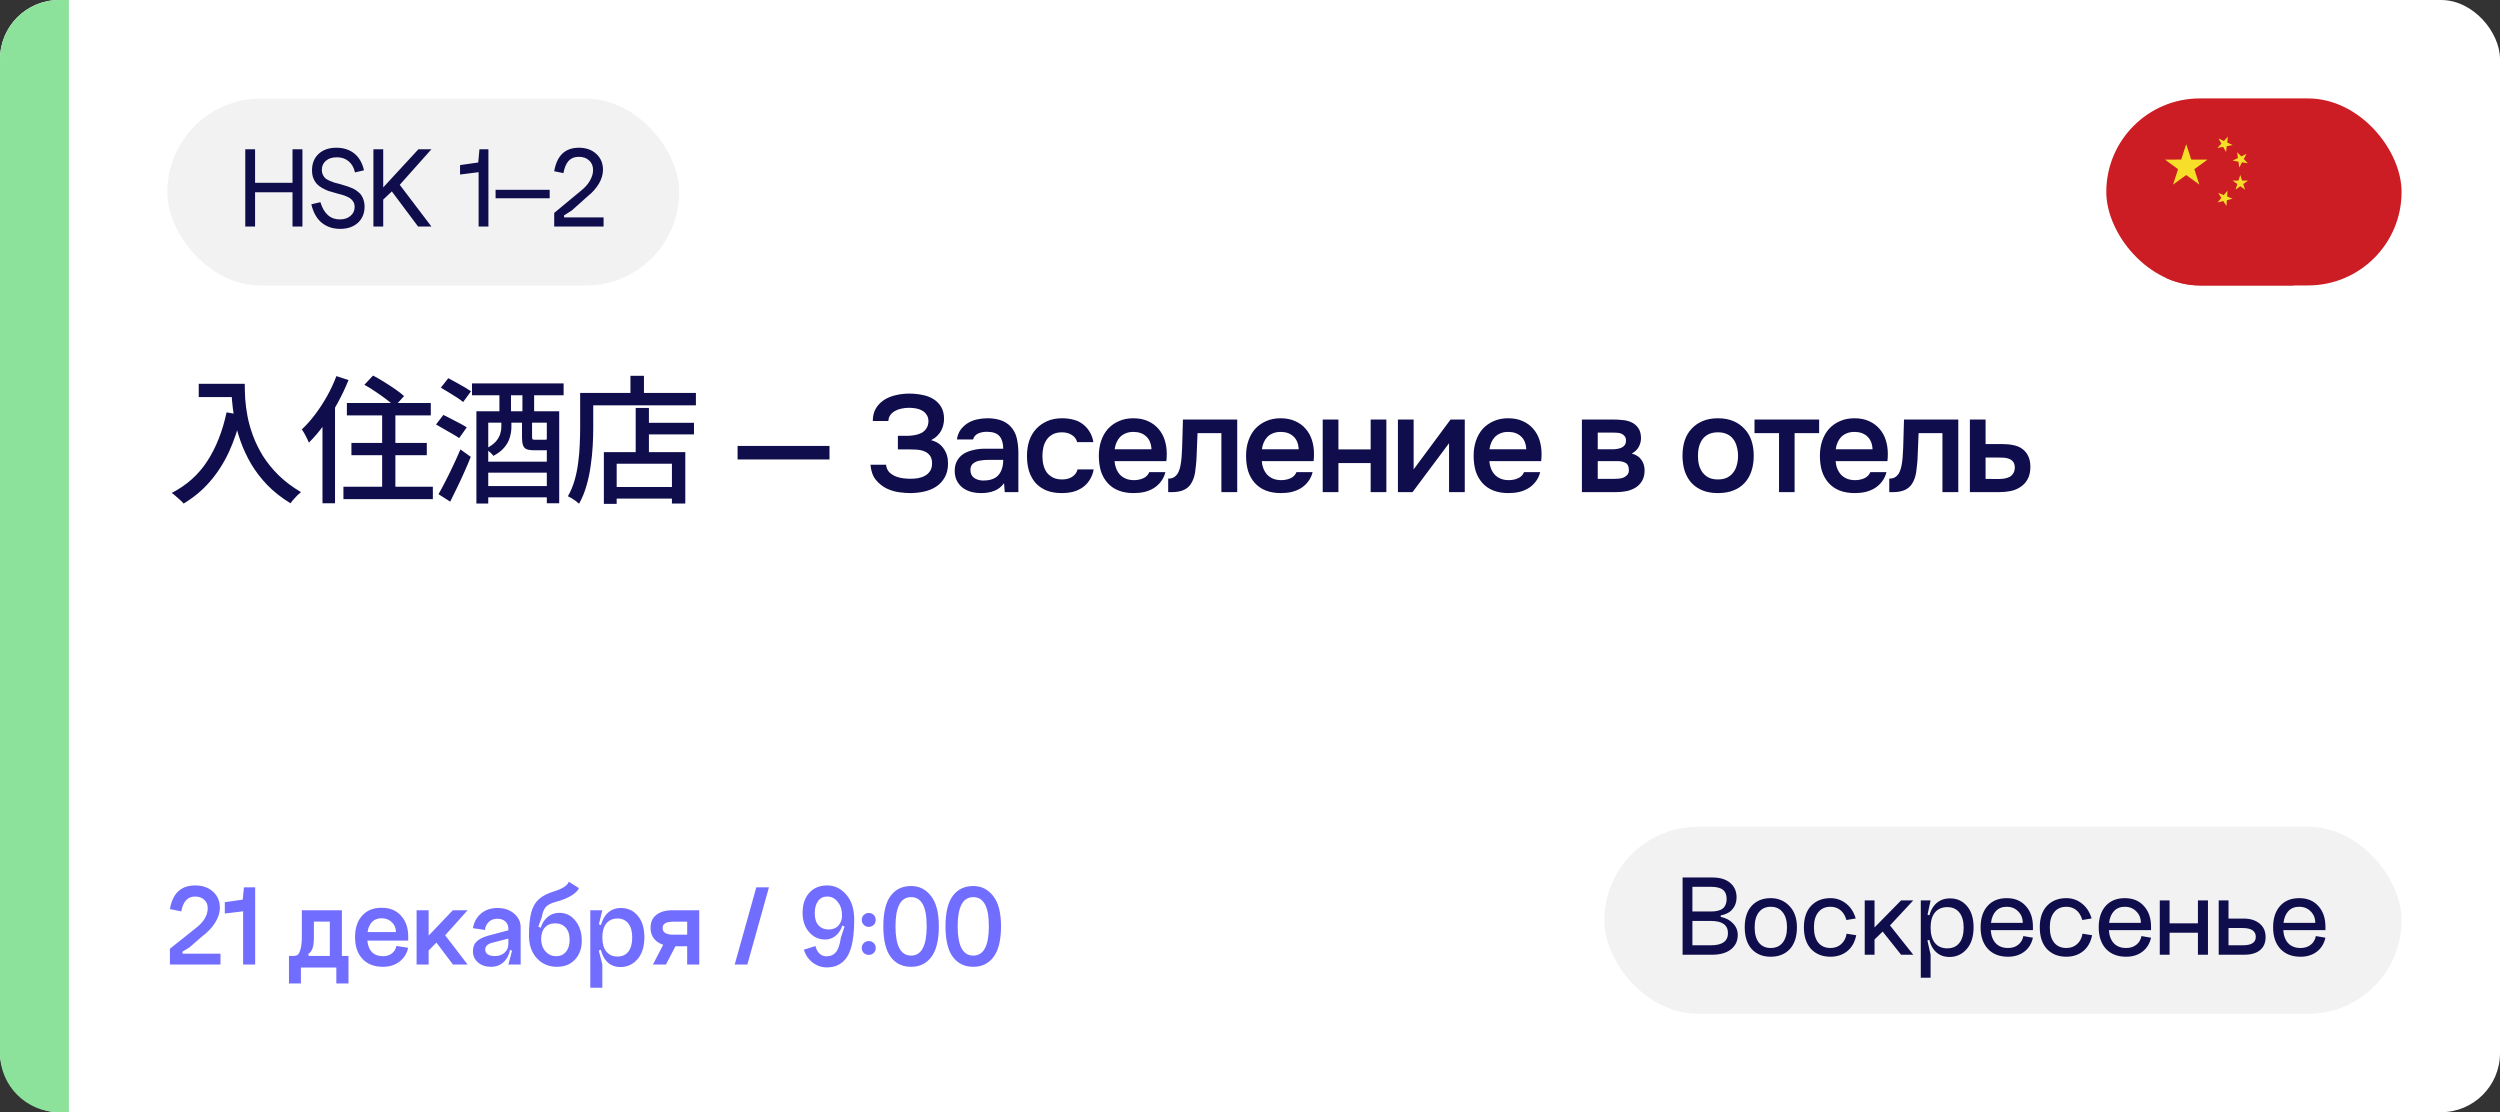 <?xml version="1.0" encoding="UTF-8"?> <svg xmlns="http://www.w3.org/2000/svg" width="254" height="113" viewBox="0 0 254 113" fill="none"><rect x="0" y="0" width="254" height="113" fill="#333333" stroke="none"/><rect width="254" height="113" rx="6" fill="white"></rect><g clip-path="url(#clip0_8273_11153)"><rect x="214" y="10" width="30" height="19" rx="9.5" fill="#CB1D23"></rect><g clip-path="url(#clip1_8273_11153)"><path d="M234.073 28.071C237.978 24.166 237.978 17.834 234.073 13.929C230.167 10.024 223.836 10.024 219.93 13.929C216.025 17.834 216.025 24.166 219.93 28.071C223.836 31.976 230.167 31.976 234.073 28.071Z" fill="#CB1D23"></path><path d="M220.783 18.754L221.288 17.188L219.961 16.214L221.606 16.211L222.12 14.648L222.631 16.211L224.278 16.218L222.948 17.188L223.451 18.754L222.118 17.786L220.783 18.754Z" fill="#F7DE29"></path><path d="M225.375 19.6L225.931 19.826L226.318 19.365L226.277 19.963L226.832 20.189L226.251 20.336L226.207 20.928L225.889 20.424L225.309 20.565L225.691 20.108L225.375 19.6Z" fill="#F7DE29"></path><path d="M228.383 16.59L227.793 16.486L227.51 17.016L227.427 16.424L226.836 16.315L227.374 16.055L227.292 15.46L227.71 15.889L228.248 15.629L227.967 16.158L228.383 16.59Z" fill="#F7DE29"></path><path d="M227.129 19.271L227.311 18.701L226.828 18.347H227.428L227.612 17.777L227.799 18.347H228.399L227.915 18.701L228.097 19.271L227.612 18.92L227.129 19.271Z" fill="#F7DE29"></path><path d="M225.403 14.069L225.946 14.322L226.355 13.883L226.284 14.479L226.826 14.735L226.239 14.849L226.164 15.444L225.872 14.921L225.285 15.03L225.692 14.592L225.403 14.069Z" fill="#F7DE29"></path></g></g><path d="M0 6C0 2.686 2.686 0 6 0H7V113H6C2.686 113 0 110.314 0 107V6Z" fill="#8DE29B"></path><path d="M20.192 38.996H24.168V40.34H20.192V38.996ZM23.51 38.996H24.868C24.868 39.425 24.882 39.925 24.91 40.494C24.947 41.054 25.027 41.656 25.148 42.3C25.269 42.935 25.456 43.593 25.708 44.274C25.96 44.955 26.291 45.632 26.702 46.304C27.122 46.976 27.649 47.629 28.284 48.264C28.919 48.889 29.684 49.468 30.58 50C30.487 50.075 30.37 50.177 30.23 50.308C30.09 50.448 29.955 50.593 29.824 50.742C29.693 50.891 29.591 51.022 29.516 51.134C28.601 50.574 27.817 49.958 27.164 49.286C26.511 48.605 25.96 47.886 25.512 47.13C25.073 46.374 24.719 45.613 24.448 44.848C24.177 44.083 23.972 43.341 23.832 42.622C23.701 41.903 23.613 41.236 23.566 40.62C23.529 39.995 23.51 39.453 23.51 38.996ZM23.02 41.894L24.518 42.16C24.191 43.569 23.762 44.843 23.23 45.982C22.698 47.111 22.054 48.105 21.298 48.964C20.551 49.823 19.669 50.555 18.652 51.162C18.577 51.059 18.465 50.943 18.316 50.812C18.167 50.681 18.013 50.546 17.854 50.406C17.705 50.266 17.569 50.159 17.448 50.084C18.969 49.3 20.173 48.222 21.06 46.85C21.956 45.469 22.609 43.817 23.02 41.894ZM35.242 40.942H43.768V42.202H35.242V40.942ZM35.704 45.002H43.362V46.248H35.704V45.002ZM34.892 49.454H43.978V50.714H34.892V49.454ZM38.826 41.32H40.17V50.238H38.826V41.32ZM37.02 39.094L37.902 38.156C38.257 38.343 38.63 38.557 39.022 38.8C39.414 39.043 39.792 39.29 40.156 39.542C40.52 39.794 40.819 40.027 41.052 40.242L40.1 41.292C39.895 41.077 39.615 40.839 39.26 40.578C38.915 40.317 38.546 40.055 38.154 39.794C37.762 39.523 37.384 39.29 37.02 39.094ZM34.178 38.212L35.41 38.618C35.093 39.402 34.719 40.186 34.29 40.97C33.87 41.745 33.413 42.477 32.918 43.168C32.423 43.849 31.91 44.451 31.378 44.974C31.341 44.862 31.28 44.722 31.196 44.554C31.112 44.386 31.023 44.218 30.93 44.05C30.837 43.882 30.748 43.742 30.664 43.63C31.131 43.191 31.579 42.687 32.008 42.118C32.447 41.539 32.853 40.919 33.226 40.256C33.599 39.584 33.917 38.903 34.178 38.212ZM32.764 41.936L34.024 40.69L34.038 40.704V51.134H32.764V41.936ZM47.954 38.954H57.264V40.158H47.954V38.954ZM49.06 46.906H56.088V48.026H49.06V46.906ZM49.06 49.384H56.088V50.532H49.06V49.384ZM48.402 41.782H56.816V51.134H55.556V42.944H49.606V51.162H48.402V41.782ZM44.79 39.388L45.546 38.422C45.789 38.553 46.055 38.697 46.344 38.856C46.633 39.015 46.913 39.173 47.184 39.332C47.455 39.491 47.679 39.631 47.856 39.752L47.058 40.844C46.89 40.704 46.675 40.55 46.414 40.382C46.153 40.214 45.877 40.041 45.588 39.864C45.299 39.687 45.033 39.528 44.79 39.388ZM44.3 43.126L45.042 42.16C45.294 42.272 45.565 42.407 45.854 42.566C46.153 42.715 46.442 42.865 46.722 43.014C47.002 43.163 47.235 43.299 47.422 43.42L46.652 44.512C46.484 44.391 46.26 44.251 45.98 44.092C45.709 43.933 45.425 43.77 45.126 43.602C44.837 43.425 44.561 43.266 44.3 43.126ZM44.552 50.21C44.767 49.837 45 49.403 45.252 48.908C45.513 48.404 45.775 47.872 46.036 47.312C46.307 46.752 46.554 46.201 46.778 45.66L47.828 46.416C47.632 46.92 47.413 47.438 47.17 47.97C46.937 48.502 46.694 49.025 46.442 49.538C46.199 50.042 45.966 50.518 45.742 50.966L44.552 50.21ZM50.74 39.57H51.916V42.566H50.74V39.57ZM53.078 39.556H54.268V42.566H53.078V39.556ZM50.936 42.468H51.958V43.392C51.958 43.719 51.907 44.059 51.804 44.414C51.711 44.769 51.529 45.109 51.258 45.436C50.997 45.763 50.619 46.057 50.124 46.318C50.077 46.243 50.007 46.159 49.914 46.066C49.821 45.973 49.723 45.884 49.62 45.8C49.517 45.707 49.429 45.637 49.354 45.59C49.793 45.366 50.124 45.133 50.348 44.89C50.572 44.638 50.726 44.381 50.81 44.12C50.894 43.859 50.936 43.607 50.936 43.364V42.468ZM53.036 42.482H54.058V44.4C54.058 44.531 54.077 44.61 54.114 44.638C54.151 44.666 54.24 44.68 54.38 44.68C54.417 44.68 54.473 44.68 54.548 44.68C54.632 44.68 54.725 44.68 54.828 44.68C54.931 44.68 55.024 44.68 55.108 44.68C55.192 44.68 55.257 44.68 55.304 44.68C55.397 44.68 55.463 44.675 55.5 44.666C55.537 44.657 55.565 44.643 55.584 44.624C55.677 44.708 55.817 44.787 56.004 44.862C56.191 44.937 56.363 44.993 56.522 45.03C56.457 45.291 56.34 45.478 56.172 45.59C56.004 45.693 55.766 45.744 55.458 45.744C55.411 45.744 55.327 45.744 55.206 45.744C55.094 45.744 54.973 45.744 54.842 45.744C54.711 45.744 54.59 45.744 54.478 45.744C54.366 45.744 54.287 45.744 54.24 45.744C53.913 45.744 53.661 45.707 53.484 45.632C53.316 45.548 53.199 45.413 53.134 45.226C53.069 45.039 53.036 44.773 53.036 44.428V42.482ZM65.216 42.958H70.508V44.134H65.216V42.958ZM62.052 49.482H68.912V50.658H62.052V49.482ZM64.586 41.446H65.93V46.598H64.586V41.446ZM61.352 45.94H69.626V51.162H68.268V47.116H62.654V51.19H61.352V45.94ZM64.054 38.184H65.426V40.648H64.054V38.184ZM59.602 39.92H70.704V41.18H59.602V39.92ZM58.944 39.92H60.274V43.504C60.274 44.055 60.255 44.661 60.218 45.324C60.181 45.987 60.111 46.663 60.008 47.354C59.915 48.045 59.77 48.721 59.574 49.384C59.387 50.037 59.14 50.635 58.832 51.176C58.757 51.101 58.65 51.013 58.51 50.91C58.37 50.807 58.225 50.709 58.076 50.616C57.927 50.532 57.801 50.467 57.698 50.42C57.987 49.916 58.216 49.37 58.384 48.782C58.552 48.194 58.673 47.592 58.748 46.976C58.832 46.351 58.883 45.744 58.902 45.156C58.93 44.559 58.944 44.008 58.944 43.504V39.92ZM74.939 45.31H84.277V46.682H74.939V45.31ZM92.457 50.098C92.167 50.098 91.803 50.07 91.365 50.014C90.935 49.958 90.51 49.832 90.091 49.636C89.671 49.431 89.302 49.137 88.984 48.754C88.677 48.371 88.495 47.858 88.439 47.214H90.02C90.058 47.541 90.174 47.802 90.371 47.998C90.576 48.185 90.8 48.325 91.043 48.418C91.285 48.511 91.542 48.572 91.812 48.6C92.083 48.628 92.321 48.642 92.526 48.642C92.76 48.642 93.002 48.623 93.254 48.586C93.516 48.539 93.749 48.46 93.954 48.348C94.169 48.236 94.347 48.077 94.487 47.872C94.626 47.667 94.697 47.401 94.697 47.074C94.697 46.729 94.622 46.463 94.472 46.276C94.323 46.08 94.136 45.94 93.912 45.856C93.698 45.763 93.46 45.707 93.198 45.688C92.947 45.669 92.709 45.66 92.484 45.66H91.225V44.274H92.344C92.569 44.265 92.797 44.237 93.031 44.19C93.264 44.143 93.474 44.069 93.66 43.966C93.847 43.854 94.001 43.709 94.123 43.532C94.244 43.345 94.314 43.112 94.332 42.832C94.332 42.543 94.267 42.309 94.136 42.132C94.015 41.945 93.856 41.801 93.66 41.698C93.474 41.595 93.264 41.525 93.031 41.488C92.797 41.451 92.569 41.432 92.344 41.432C92.093 41.432 91.841 41.46 91.588 41.516C91.346 41.563 91.126 41.642 90.93 41.754C90.734 41.866 90.576 42.006 90.454 42.174C90.333 42.342 90.268 42.543 90.258 42.776H88.677C88.677 42.291 88.775 41.875 88.971 41.53C89.176 41.175 89.447 40.886 89.782 40.662C90.128 40.429 90.525 40.261 90.972 40.158C91.421 40.046 91.892 39.99 92.386 39.99C92.825 39.99 93.254 40.032 93.674 40.116C94.094 40.191 94.468 40.326 94.794 40.522C95.13 40.718 95.401 40.984 95.606 41.32C95.812 41.647 95.915 42.062 95.915 42.566C95.915 42.753 95.891 42.949 95.844 43.154C95.807 43.35 95.737 43.541 95.635 43.728C95.541 43.915 95.406 44.097 95.228 44.274C95.061 44.442 94.85 44.591 94.599 44.722C95.159 44.862 95.583 45.147 95.873 45.576C96.171 45.996 96.32 46.495 96.32 47.074C96.32 47.634 96.209 48.11 95.984 48.502C95.77 48.885 95.481 49.197 95.117 49.44C94.762 49.673 94.351 49.841 93.885 49.944C93.418 50.047 92.942 50.098 92.457 50.098ZM102.011 49.09C101.769 49.435 101.447 49.692 101.045 49.86C100.644 50.019 100.196 50.098 99.701 50.098C99.309 50.098 98.95 50.051 98.623 49.958C98.306 49.865 98.026 49.725 97.783 49.538C97.541 49.342 97.349 49.104 97.209 48.824C97.069 48.535 96.999 48.208 96.999 47.844C96.999 47.443 97.079 47.102 97.237 46.822C97.396 46.533 97.611 46.299 97.881 46.122C98.161 45.945 98.488 45.814 98.861 45.73C99.235 45.637 99.627 45.59 100.037 45.59H101.927C101.927 45.049 101.806 44.629 101.563 44.33C101.321 44.031 100.896 43.877 100.289 43.868C99.935 43.868 99.627 43.929 99.365 44.05C99.113 44.171 98.945 44.372 98.861 44.652H97.223C97.279 44.26 97.405 43.929 97.601 43.658C97.807 43.387 98.049 43.163 98.329 42.986C98.619 42.809 98.936 42.683 99.281 42.608C99.636 42.533 99.991 42.496 100.345 42.496C100.803 42.496 101.227 42.557 101.619 42.678C102.011 42.799 102.352 43.005 102.641 43.294C102.968 43.63 103.187 44.031 103.299 44.498C103.411 44.965 103.467 45.473 103.467 46.024V50H102.081L102.011 49.09ZM101.927 46.724H100.387C100.117 46.724 99.846 46.747 99.575 46.794C99.305 46.831 99.071 46.929 98.875 47.088C98.689 47.237 98.595 47.457 98.595 47.746C98.595 48.101 98.721 48.371 98.973 48.558C99.235 48.735 99.552 48.824 99.925 48.824C100.215 48.824 100.481 48.787 100.723 48.712C100.975 48.637 101.19 48.516 101.367 48.348C101.545 48.171 101.68 47.951 101.773 47.69C101.876 47.419 101.927 47.097 101.927 46.724ZM107.869 50.098C107.281 50.098 106.763 50.009 106.315 49.832C105.876 49.645 105.508 49.389 105.209 49.062C104.92 48.726 104.7 48.329 104.551 47.872C104.411 47.405 104.341 46.892 104.341 46.332C104.341 45.772 104.416 45.259 104.565 44.792C104.724 44.325 104.957 43.924 105.265 43.588C105.573 43.252 105.946 42.986 106.385 42.79C106.824 42.594 107.332 42.496 107.911 42.496C108.322 42.496 108.7 42.543 109.045 42.636C109.4 42.72 109.712 42.865 109.983 43.07C110.254 43.266 110.487 43.518 110.683 43.826C110.879 44.125 111.014 44.489 111.089 44.918H109.437C109.353 44.601 109.171 44.358 108.891 44.19C108.62 44.013 108.284 43.924 107.883 43.924C107.528 43.924 107.225 43.989 106.973 44.12C106.721 44.251 106.516 44.428 106.357 44.652C106.198 44.876 106.082 45.137 106.007 45.436C105.942 45.725 105.909 46.029 105.909 46.346C105.909 46.673 105.946 46.981 106.021 47.27C106.096 47.559 106.212 47.811 106.371 48.026C106.539 48.231 106.749 48.399 107.001 48.53C107.253 48.651 107.556 48.712 107.911 48.712C108.331 48.712 108.676 48.619 108.947 48.432C109.227 48.245 109.404 47.998 109.479 47.69H111.117C111.042 48.11 110.902 48.474 110.697 48.782C110.501 49.09 110.258 49.342 109.969 49.538C109.68 49.734 109.358 49.879 109.003 49.972C108.648 50.056 108.27 50.098 107.869 50.098ZM113.238 46.85C113.257 47.121 113.313 47.373 113.406 47.606C113.5 47.839 113.626 48.045 113.784 48.222C113.943 48.39 114.139 48.525 114.372 48.628C114.615 48.731 114.895 48.782 115.212 48.782C115.548 48.782 115.856 48.721 116.136 48.6C116.426 48.479 116.636 48.269 116.766 47.97H118.404C118.311 48.343 118.157 48.665 117.942 48.936C117.737 49.207 117.49 49.431 117.2 49.608C116.92 49.776 116.608 49.902 116.262 49.986C115.926 50.061 115.567 50.098 115.184 50.098C114.596 50.098 114.078 50.009 113.63 49.832C113.192 49.655 112.823 49.398 112.524 49.062C112.226 48.726 112.002 48.329 111.852 47.872C111.712 47.405 111.642 46.883 111.642 46.304C111.642 45.744 111.722 45.235 111.88 44.778C112.039 44.311 112.268 43.91 112.566 43.574C112.874 43.238 113.243 42.977 113.672 42.79C114.102 42.594 114.592 42.496 115.142 42.496C115.721 42.496 116.22 42.594 116.64 42.79C117.06 42.977 117.41 43.233 117.69 43.56C117.98 43.887 118.194 44.269 118.334 44.708C118.474 45.147 118.544 45.623 118.544 46.136C118.544 46.379 118.53 46.617 118.502 46.85H113.238ZM116.99 45.646C116.962 45.067 116.78 44.629 116.444 44.33C116.118 44.031 115.688 43.882 115.156 43.882C114.858 43.882 114.596 43.929 114.372 44.022C114.148 44.115 113.957 44.241 113.798 44.4C113.649 44.559 113.528 44.745 113.434 44.96C113.341 45.175 113.28 45.403 113.252 45.646H116.99ZM120.046 46.486C120.093 45.851 120.121 45.221 120.13 44.596C120.149 43.961 120.168 43.303 120.186 42.622H125.702V50H124.092V44.008H121.67C121.652 44.465 121.633 44.923 121.614 45.38C121.605 45.828 121.586 46.276 121.558 46.724C121.549 46.892 121.53 47.093 121.502 47.326C121.484 47.55 121.456 47.779 121.418 48.012C121.381 48.236 121.325 48.451 121.25 48.656C121.176 48.852 121.082 49.034 120.97 49.202C120.774 49.482 120.513 49.687 120.186 49.818C119.869 49.939 119.5 50 119.08 50H118.688V48.628C118.968 48.628 119.192 48.563 119.36 48.432C119.538 48.292 119.668 48.119 119.752 47.914C119.846 47.699 119.911 47.471 119.948 47.228C119.995 46.976 120.028 46.729 120.046 46.486ZM128.196 46.85C128.215 47.121 128.271 47.373 128.364 47.606C128.458 47.839 128.584 48.045 128.742 48.222C128.901 48.39 129.097 48.525 129.33 48.628C129.573 48.731 129.853 48.782 130.17 48.782C130.506 48.782 130.814 48.721 131.094 48.6C131.384 48.479 131.594 48.269 131.724 47.97H133.362C133.269 48.343 133.115 48.665 132.9 48.936C132.695 49.207 132.448 49.431 132.158 49.608C131.878 49.776 131.566 49.902 131.22 49.986C130.884 50.061 130.525 50.098 130.142 50.098C129.554 50.098 129.036 50.009 128.588 49.832C128.15 49.655 127.781 49.398 127.482 49.062C127.184 48.726 126.96 48.329 126.81 47.872C126.67 47.405 126.6 46.883 126.6 46.304C126.6 45.744 126.68 45.235 126.838 44.778C126.997 44.311 127.226 43.91 127.524 43.574C127.832 43.238 128.201 42.977 128.63 42.79C129.06 42.594 129.55 42.496 130.1 42.496C130.679 42.496 131.178 42.594 131.598 42.79C132.018 42.977 132.368 43.233 132.648 43.56C132.938 43.887 133.152 44.269 133.292 44.708C133.432 45.147 133.502 45.623 133.502 46.136C133.502 46.379 133.488 46.617 133.46 46.85H128.196ZM131.948 45.646C131.92 45.067 131.738 44.629 131.402 44.33C131.076 44.031 130.646 43.882 130.114 43.882C129.816 43.882 129.554 43.929 129.33 44.022C129.106 44.115 128.915 44.241 128.756 44.4C128.607 44.559 128.486 44.745 128.392 44.96C128.299 45.175 128.238 45.403 128.21 45.646H131.948ZM134.387 50V42.622H135.983V45.66H139.259V42.622H140.855V50H139.259V47.046H135.983V50H134.387ZM143.514 50H142.03V42.622H143.626V47.69L147.378 42.622H148.82V50H147.224V45.03C147.215 45.049 145.978 46.705 143.514 50ZM151.317 46.85C151.336 47.121 151.392 47.373 151.485 47.606C151.579 47.839 151.705 48.045 151.863 48.222C152.022 48.39 152.218 48.525 152.451 48.628C152.694 48.731 152.974 48.782 153.291 48.782C153.627 48.782 153.935 48.721 154.215 48.6C154.505 48.479 154.715 48.269 154.845 47.97H156.483C156.39 48.343 156.236 48.665 156.021 48.936C155.816 49.207 155.569 49.431 155.279 49.608C154.999 49.776 154.687 49.902 154.341 49.986C154.005 50.061 153.646 50.098 153.263 50.098C152.675 50.098 152.157 50.009 151.709 49.832C151.271 49.655 150.902 49.398 150.603 49.062C150.305 48.726 150.081 48.329 149.931 47.872C149.791 47.405 149.721 46.883 149.721 46.304C149.721 45.744 149.801 45.235 149.959 44.778C150.118 44.311 150.347 43.91 150.645 43.574C150.953 43.238 151.322 42.977 151.751 42.79C152.181 42.594 152.671 42.496 153.221 42.496C153.8 42.496 154.299 42.594 154.719 42.79C155.139 42.977 155.489 43.233 155.769 43.56C156.059 43.887 156.273 44.269 156.413 44.708C156.553 45.147 156.623 45.623 156.623 46.136C156.623 46.379 156.609 46.617 156.581 46.85H151.317ZM155.069 45.646C155.041 45.067 154.859 44.629 154.523 44.33C154.197 44.031 153.767 43.882 153.235 43.882C152.937 43.882 152.675 43.929 152.451 44.022C152.227 44.115 152.036 44.241 151.877 44.4C151.728 44.559 151.607 44.745 151.513 44.96C151.42 45.175 151.359 45.403 151.331 45.646H155.069ZM160.721 42.622H163.871C164.198 42.622 164.529 42.641 164.865 42.678C165.201 42.706 165.504 42.785 165.775 42.916C166.055 43.047 166.279 43.238 166.447 43.49C166.624 43.733 166.718 44.064 166.727 44.484C166.727 44.811 166.652 45.114 166.503 45.394C166.354 45.674 166.116 45.903 165.789 46.08C166.237 46.201 166.564 46.416 166.769 46.724C166.984 47.023 167.091 47.382 167.091 47.802C167.091 48.194 167.012 48.535 166.853 48.824C166.694 49.104 166.484 49.333 166.223 49.51C165.962 49.678 165.658 49.804 165.313 49.888C164.968 49.963 164.604 50 164.221 50H160.721V42.622ZM162.331 43.952V45.646H163.297C163.512 45.646 163.731 45.646 163.955 45.646C164.188 45.637 164.394 45.604 164.571 45.548C164.758 45.492 164.907 45.403 165.019 45.282C165.14 45.161 165.201 44.988 165.201 44.764C165.201 44.568 165.154 44.419 165.061 44.316C164.977 44.204 164.87 44.12 164.739 44.064C164.608 44.008 164.459 43.975 164.291 43.966C164.132 43.957 163.983 43.952 163.843 43.952H162.331ZM163.955 48.656C164.142 48.656 164.324 48.647 164.501 48.628C164.688 48.609 164.851 48.567 164.991 48.502C165.14 48.427 165.262 48.334 165.355 48.222C165.448 48.101 165.495 47.942 165.495 47.746C165.495 47.391 165.383 47.153 165.159 47.032C164.944 46.911 164.678 46.85 164.361 46.85H162.331V48.656H163.955ZM174.54 42.496C175.128 42.496 175.646 42.589 176.094 42.776C176.542 42.963 176.92 43.224 177.228 43.56C177.545 43.887 177.783 44.283 177.942 44.75C178.101 45.217 178.18 45.735 178.18 46.304C178.18 46.883 178.101 47.405 177.942 47.872C177.793 48.329 177.564 48.726 177.256 49.062C176.948 49.398 176.565 49.655 176.108 49.832C175.66 50.009 175.137 50.098 174.54 50.098C173.952 50.098 173.434 50.009 172.986 49.832C172.538 49.645 172.16 49.389 171.852 49.062C171.553 48.726 171.325 48.325 171.166 47.858C171.017 47.391 170.942 46.873 170.942 46.304C170.942 45.735 171.017 45.217 171.166 44.75C171.325 44.283 171.558 43.887 171.866 43.56C172.174 43.224 172.552 42.963 173 42.776C173.448 42.589 173.961 42.496 174.54 42.496ZM174.54 48.712C174.904 48.712 175.212 48.651 175.464 48.53C175.725 48.399 175.935 48.227 176.094 48.012C176.262 47.797 176.383 47.545 176.458 47.256C176.542 46.967 176.584 46.654 176.584 46.318C176.584 45.982 176.542 45.669 176.458 45.38C176.383 45.081 176.262 44.825 176.094 44.61C175.935 44.395 175.725 44.227 175.464 44.106C175.212 43.985 174.904 43.924 174.54 43.924C174.185 43.924 173.877 43.985 173.616 44.106C173.364 44.227 173.154 44.395 172.986 44.61C172.827 44.825 172.706 45.081 172.622 45.38C172.547 45.669 172.51 45.982 172.51 46.318C172.51 46.654 172.547 46.967 172.622 47.256C172.706 47.545 172.827 47.797 172.986 48.012C173.154 48.227 173.364 48.399 173.616 48.53C173.877 48.651 174.185 48.712 174.54 48.712ZM184.824 42.622V44.008H182.332V50H180.75V44.008H178.258V42.622H184.824ZM186.498 46.85C186.517 47.121 186.573 47.373 186.666 47.606C186.76 47.839 186.886 48.045 187.044 48.222C187.203 48.39 187.399 48.525 187.632 48.628C187.875 48.731 188.155 48.782 188.472 48.782C188.808 48.782 189.116 48.721 189.396 48.6C189.686 48.479 189.896 48.269 190.026 47.97H191.664C191.571 48.343 191.417 48.665 191.202 48.936C190.997 49.207 190.75 49.431 190.46 49.608C190.18 49.776 189.868 49.902 189.522 49.986C189.186 50.061 188.827 50.098 188.444 50.098C187.856 50.098 187.338 50.009 186.89 49.832C186.452 49.655 186.083 49.398 185.784 49.062C185.486 48.726 185.262 48.329 185.112 47.872C184.972 47.405 184.902 46.883 184.902 46.304C184.902 45.744 184.982 45.235 185.14 44.778C185.299 44.311 185.528 43.91 185.826 43.574C186.134 43.238 186.503 42.977 186.932 42.79C187.362 42.594 187.852 42.496 188.402 42.496C188.981 42.496 189.48 42.594 189.9 42.79C190.32 42.977 190.67 43.233 190.95 43.56C191.24 43.887 191.454 44.269 191.594 44.708C191.734 45.147 191.804 45.623 191.804 46.136C191.804 46.379 191.79 46.617 191.762 46.85H186.498ZM190.25 45.646C190.222 45.067 190.04 44.629 189.704 44.33C189.378 44.031 188.948 43.882 188.416 43.882C188.118 43.882 187.856 43.929 187.632 44.022C187.408 44.115 187.217 44.241 187.058 44.4C186.909 44.559 186.788 44.745 186.694 44.96C186.601 45.175 186.54 45.403 186.512 45.646H190.25ZM193.306 46.486C193.353 45.851 193.381 45.221 193.39 44.596C193.409 43.961 193.428 43.303 193.446 42.622H198.962V50H197.352V44.008H194.93C194.912 44.465 194.893 44.923 194.874 45.38C194.865 45.828 194.846 46.276 194.818 46.724C194.809 46.892 194.79 47.093 194.762 47.326C194.744 47.55 194.716 47.779 194.678 48.012C194.641 48.236 194.585 48.451 194.51 48.656C194.436 48.852 194.342 49.034 194.23 49.202C194.034 49.482 193.773 49.687 193.446 49.818C193.129 49.939 192.76 50 192.34 50H191.948V48.628C192.228 48.628 192.452 48.563 192.62 48.432C192.798 48.292 192.928 48.119 193.012 47.914C193.106 47.699 193.171 47.471 193.208 47.228C193.255 46.976 193.288 46.729 193.306 46.486ZM200.14 42.622H201.736V45.114H203.388C203.818 45.114 204.205 45.151 204.55 45.226C204.905 45.291 205.208 45.417 205.46 45.604C205.722 45.791 205.922 46.033 206.062 46.332C206.212 46.631 206.286 46.999 206.286 47.438C206.286 47.933 206.193 48.348 206.006 48.684C205.829 49.011 205.591 49.272 205.292 49.468C205.003 49.664 204.672 49.804 204.298 49.888C203.925 49.963 203.547 50 203.164 50H200.14V42.622ZM202.982 48.67C203.197 48.67 203.407 48.656 203.612 48.628C203.827 48.591 204.009 48.535 204.158 48.46C204.317 48.376 204.443 48.259 204.536 48.11C204.639 47.961 204.695 47.765 204.704 47.522C204.704 47.261 204.648 47.06 204.536 46.92C204.424 46.78 204.284 46.677 204.116 46.612C203.948 46.547 203.762 46.509 203.556 46.5C203.36 46.491 203.178 46.486 203.01 46.486H201.736V48.656L202.982 48.67Z" fill="#0F0D4C"></path><rect x="17" y="10.013" width="52" height="19" rx="9.5" fill="#F2F2F2"></rect><path d="M25.411 18.573H30.103V19.533H25.411V18.573ZM29.719 15.165H30.727V23.013H29.719V15.165ZM24.919 15.165H25.915V23.013H24.919V15.165ZM37.041 20.985C37.041 21.673 36.813 22.225 36.358 22.641C35.901 23.049 35.306 23.253 34.569 23.253C33.825 23.253 33.197 23.045 32.685 22.629C32.181 22.213 31.829 21.589 31.63 20.757L32.553 20.541C32.906 21.709 33.566 22.293 34.533 22.293C34.974 22.293 35.334 22.173 35.614 21.933C35.894 21.693 36.033 21.389 36.033 21.021C36.033 20.845 35.998 20.689 35.925 20.553C35.853 20.417 35.77 20.309 35.673 20.229C35.586 20.141 35.446 20.057 35.254 19.977C35.062 19.889 34.901 19.829 34.773 19.797C34.645 19.757 34.453 19.705 34.197 19.641C34.142 19.625 34.102 19.613 34.078 19.605C33.797 19.533 33.562 19.465 33.37 19.401C33.178 19.329 32.965 19.229 32.733 19.101C32.51 18.973 32.325 18.833 32.181 18.681C32.045 18.529 31.93 18.337 31.834 18.105C31.745 17.865 31.701 17.597 31.701 17.301C31.701 16.605 31.925 16.049 32.373 15.633C32.822 15.217 33.422 15.009 34.173 15.009C34.894 15.009 35.498 15.201 35.986 15.585C36.474 15.969 36.806 16.541 36.981 17.301L36.069 17.517C35.95 17.013 35.73 16.633 35.41 16.377C35.097 16.113 34.706 15.981 34.233 15.981C33.754 15.981 33.377 16.101 33.105 16.341C32.834 16.573 32.697 16.881 32.697 17.265C32.697 17.441 32.73 17.601 32.794 17.745C32.865 17.889 32.95 18.009 33.045 18.105C33.15 18.193 33.289 18.277 33.465 18.357C33.65 18.437 33.813 18.501 33.958 18.549C34.109 18.597 34.309 18.649 34.557 18.705C34.766 18.769 34.934 18.821 35.062 18.861C35.19 18.893 35.353 18.949 35.553 19.029C35.754 19.101 35.913 19.173 36.033 19.245C36.154 19.317 36.285 19.413 36.429 19.533C36.574 19.645 36.681 19.769 36.754 19.905C36.834 20.033 36.901 20.189 36.958 20.373C37.014 20.557 37.041 20.761 37.041 20.985ZM37.939 15.165H38.935V19.041L42.511 15.165H43.831L40.615 18.777L43.831 23.013H42.475L39.811 19.449L38.935 20.277V23.013H37.939V15.165ZM49.623 23.013H48.627V17.493L46.742 17.733V16.773L48.59 16.509L48.711 15.165H49.623V23.013ZM50.352 19.281H55.848V20.145H50.352V19.281ZM57.304 21.885L57.316 22.089H61.324V23.013H56.308V21.633L59.044 19.365C59.436 19.053 59.736 18.713 59.944 18.345C60.152 17.977 60.256 17.621 60.256 17.277C60.256 16.869 60.124 16.545 59.86 16.305C59.596 16.057 59.244 15.933 58.804 15.933C58.372 15.933 58.028 16.069 57.772 16.341C57.524 16.613 57.348 17.029 57.244 17.589L56.308 17.397C56.58 15.805 57.416 15.009 58.816 15.009C59.544 15.009 60.132 15.217 60.58 15.633C61.036 16.049 61.264 16.589 61.264 17.253C61.264 17.717 61.124 18.189 60.844 18.669C60.564 19.141 60.172 19.577 59.668 19.977L58.084 21.393L57.304 21.885Z" fill="#0F0D4C"></path><path d="M18.536 96.692L18.548 96.896H22.4V98H17.264V96.392L19.868 94.316C20.692 93.692 21.104 93.008 21.104 92.264C21.104 91.904 20.984 91.62 20.744 91.412C20.512 91.196 20.204 91.088 19.82 91.088C19.068 91.088 18.6 91.592 18.416 92.6L17.264 92.36C17.536 90.76 18.392 89.96 19.832 89.96C20.576 89.96 21.18 90.172 21.644 90.596C22.108 91.012 22.34 91.56 22.34 92.24C22.34 92.728 22.18 93.228 21.86 93.74C21.548 94.244 21.108 94.708 20.54 95.132L19.244 96.26L18.536 96.692ZM25.924 98H24.7V92.588L22.84 92.816V91.664L24.664 91.4L24.784 90.152H25.924V98ZM35.407 97.124V99.92H34.171V98.3H30.571V99.92H29.359V97.124H29.767C29.959 97.124 30.111 97.092 30.223 97.028C30.335 96.956 30.435 96.772 30.523 96.476C30.619 96.172 30.667 95.74 30.667 95.18V92.48H34.735V97.124H35.407ZM33.511 97.124V93.632H31.891V95.312C31.891 96.168 31.703 96.7 31.327 96.908L31.363 97.124H33.511ZM37.322 95.564C37.37 96.076 37.526 96.468 37.79 96.74C38.062 97.012 38.434 97.148 38.906 97.148C39.266 97.148 39.566 97.056 39.806 96.872C40.054 96.688 40.21 96.432 40.274 96.104L41.474 96.296C41.33 96.896 41.03 97.368 40.574 97.712C40.118 98.056 39.562 98.228 38.906 98.228C38.026 98.228 37.334 97.96 36.83 97.424C36.326 96.888 36.074 96.152 36.074 95.216C36.074 94.288 36.314 93.56 36.794 93.032C37.274 92.496 37.93 92.228 38.762 92.228C39.602 92.228 40.262 92.496 40.742 93.032C41.23 93.568 41.474 94.272 41.474 95.144V95.564H37.322ZM37.346 94.7H40.226C40.226 94.292 40.086 93.956 39.806 93.692C39.534 93.428 39.186 93.296 38.762 93.296C38.362 93.296 38.042 93.42 37.802 93.668C37.562 93.908 37.41 94.252 37.346 94.7ZM42.325 92.48H43.549V95.06L46.009 92.48H47.509L45.229 95.024L47.509 98H46.021L44.341 95.768L43.549 96.572V98H42.325V92.48ZM49.299 96.464C49.299 96.688 49.387 96.856 49.563 96.968C49.747 97.08 49.987 97.136 50.283 97.136C50.691 97.136 51.019 97.02 51.267 96.788C51.523 96.556 51.651 96.26 51.651 95.9H51.867C51.867 96.604 51.683 97.168 51.315 97.592C50.955 98.016 50.475 98.228 49.875 98.228C49.347 98.228 48.911 98.08 48.567 97.784C48.223 97.488 48.051 97.108 48.051 96.644C48.051 96.228 48.175 95.9 48.423 95.66C48.679 95.412 49.075 95.212 49.611 95.06L51.651 94.52V95.36L50.019 95.78C49.539 95.908 49.299 96.136 49.299 96.464ZM52.899 98H51.651L52.023 96.596L51.651 96.44V94.352C51.651 94.048 51.547 93.804 51.339 93.62C51.139 93.436 50.867 93.344 50.523 93.344C50.171 93.344 49.883 93.452 49.659 93.668C49.435 93.876 49.307 94.148 49.275 94.484L48.051 94.304C48.147 93.704 48.415 93.212 48.855 92.828C49.295 92.444 49.859 92.252 50.547 92.252C51.235 92.252 51.799 92.444 52.239 92.828C52.679 93.204 52.899 93.668 52.899 94.22V98ZM53.746 95.072L54.826 95.144C54.826 94.44 55.014 93.864 55.39 93.416C55.766 92.968 56.25 92.744 56.842 92.744C57.498 92.744 58.038 93.012 58.462 93.548C58.894 94.084 59.11 94.76 59.11 95.576C59.11 96.368 58.878 97.008 58.414 97.496C57.958 97.984 57.354 98.228 56.602 98.228C55.754 98.228 55.066 97.936 54.538 97.352C54.01 96.768 53.746 96.008 53.746 95.072ZM54.982 95.408C54.982 95.904 55.126 96.32 55.414 96.656C55.71 96.984 56.078 97.148 56.518 97.148C56.934 97.148 57.262 97 57.502 96.704C57.75 96.408 57.874 96 57.874 95.48C57.874 94.952 57.742 94.544 57.478 94.256C57.222 93.96 56.862 93.812 56.398 93.812C55.958 93.812 55.61 93.956 55.354 94.244C55.106 94.524 54.982 94.912 54.982 95.408ZM56.338 90.548C57.17 90.284 57.654 89.964 57.79 89.588L58.822 90.236C58.718 90.484 58.462 90.736 58.054 90.992C57.654 91.24 57.142 91.448 56.518 91.616C56.014 91.744 55.658 91.924 55.45 92.156C55.25 92.388 55.114 92.736 55.042 93.2L54.694 94.136L54.994 94.292C54.986 94.5 54.982 94.808 54.982 95.216L53.746 95.072C53.746 94.064 53.822 93.276 53.974 92.708C54.126 92.14 54.382 91.692 54.742 91.364C55.11 91.028 55.642 90.756 56.338 90.548ZM61.197 95.252C61.197 95.868 61.333 96.344 61.605 96.68C61.877 97.016 62.253 97.184 62.733 97.184C63.205 97.184 63.573 97.02 63.837 96.692C64.101 96.356 64.233 95.876 64.233 95.252C64.233 94.636 64.101 94.16 63.837 93.824C63.573 93.488 63.205 93.32 62.733 93.32C62.253 93.32 61.877 93.488 61.605 93.824C61.333 94.16 61.197 94.636 61.197 95.252ZM60.921 95.252C60.921 94.292 61.113 93.552 61.497 93.032C61.881 92.512 62.413 92.252 63.093 92.252C63.797 92.252 64.369 92.52 64.809 93.056C65.249 93.584 65.469 94.304 65.469 95.216C65.469 96.168 65.237 96.912 64.773 97.448C64.309 97.984 63.733 98.252 63.045 98.252C62.373 98.252 61.849 97.992 61.473 97.472C61.105 96.952 60.921 96.212 60.921 95.252ZM59.973 100.352V92.48H61.197L60.849 93.908L61.197 94.04V96.44L60.837 96.572L61.197 98V100.352H59.973ZM66.337 98L67.609 95.552H68.929L67.657 98H66.337ZM69.817 93.644H68.377C67.673 93.644 67.321 93.856 67.321 94.28C67.321 94.736 67.681 94.964 68.401 94.964H69.817V93.644ZM69.817 98V96.14H68.401C67.713 96.14 67.157 95.976 66.733 95.648C66.309 95.312 66.097 94.852 66.097 94.268C66.097 93.692 66.293 93.252 66.685 92.948C67.077 92.636 67.633 92.48 68.353 92.48H71.041V98H69.817ZM76.841 90.152H78.125L75.929 98H74.645L76.841 90.152ZM82.851 96.116C82.923 96.436 83.059 96.692 83.259 96.884C83.459 97.068 83.695 97.16 83.967 97.16C84.375 97.16 84.695 97.02 84.927 96.74C85.167 96.452 85.335 95.96 85.431 95.264L85.803 94.136L85.539 94.016C85.547 93.792 85.551 93.464 85.551 93.032L86.787 93.416C86.787 95.176 86.555 96.428 86.091 97.172C85.627 97.916 84.935 98.288 84.015 98.288C83.479 98.288 82.995 98.124 82.563 97.796C82.131 97.46 81.835 97.024 81.675 96.488L82.851 96.116ZM85.551 93.032C85.551 92.464 85.407 92 85.119 91.64C84.839 91.272 84.479 91.088 84.039 91.088C83.647 91.088 83.339 91.24 83.115 91.544C82.891 91.848 82.779 92.264 82.779 92.792C82.779 93.32 82.907 93.728 83.163 94.016C83.419 94.296 83.759 94.436 84.183 94.436C84.623 94.436 84.959 94.3 85.191 94.028C85.431 93.756 85.551 93.424 85.551 93.032ZM86.787 93.416L85.707 93.104C85.707 93.808 85.527 94.376 85.167 94.808C84.807 95.24 84.359 95.456 83.823 95.456C83.183 95.456 82.643 95.204 82.203 94.7C81.763 94.196 81.543 93.544 81.543 92.744C81.543 91.896 81.767 91.22 82.215 90.716C82.671 90.212 83.279 89.96 84.039 89.96C84.799 89.96 85.447 90.272 85.983 90.896C86.519 91.512 86.787 92.352 86.787 93.416ZM87.761 93.968C87.625 93.832 87.557 93.664 87.557 93.464C87.557 93.264 87.625 93.096 87.761 92.96C87.905 92.824 88.073 92.756 88.265 92.756C88.465 92.756 88.633 92.824 88.769 92.96C88.905 93.096 88.973 93.264 88.973 93.464C88.973 93.664 88.905 93.832 88.769 93.968C88.633 94.104 88.465 94.172 88.265 94.172C88.073 94.172 87.905 94.104 87.761 93.968ZM87.761 96.824C87.625 96.688 87.557 96.52 87.557 96.32C87.557 96.12 87.625 95.952 87.761 95.816C87.905 95.68 88.073 95.612 88.265 95.612C88.465 95.612 88.633 95.68 88.769 95.816C88.905 95.952 88.973 96.12 88.973 96.32C88.973 96.52 88.905 96.688 88.769 96.824C88.641 96.952 88.473 97.016 88.265 97.016C88.065 97.016 87.897 96.952 87.761 96.824ZM90.982 94.112C90.982 96.096 91.51 97.088 92.566 97.088C93.622 97.088 94.15 96.096 94.15 94.112C94.15 93.08 94.014 92.328 93.742 91.856C93.478 91.384 93.086 91.148 92.566 91.148C91.51 91.148 90.982 92.136 90.982 94.112ZM90.49 97.22C89.994 96.548 89.746 95.512 89.746 94.112C89.746 92.712 89.994 91.68 90.49 91.016C90.986 90.352 91.678 90.02 92.566 90.02C93.398 90.02 94.074 90.36 94.594 91.04C95.122 91.712 95.386 92.736 95.386 94.112C95.386 95.512 95.134 96.548 94.63 97.22C94.134 97.892 93.446 98.228 92.566 98.228C91.686 98.228 90.994 97.892 90.49 97.22ZM97.299 94.112C97.299 96.096 97.827 97.088 98.883 97.088C99.939 97.088 100.467 96.096 100.467 94.112C100.467 93.08 100.331 92.328 100.059 91.856C99.795 91.384 99.403 91.148 98.883 91.148C97.827 91.148 97.299 92.136 97.299 94.112ZM96.807 97.22C96.311 96.548 96.063 95.512 96.063 94.112C96.063 92.712 96.311 91.68 96.807 91.016C97.303 90.352 97.995 90.02 98.883 90.02C99.715 90.02 100.391 90.36 100.911 91.04C101.439 91.712 101.703 92.736 101.703 94.112C101.703 95.512 101.451 96.548 100.947 97.22C100.451 97.892 99.763 98.228 98.883 98.228C98.003 98.228 97.311 97.892 96.807 97.22Z" fill="#716DFF"></path><rect x="163" y="84" width="81" height="19" rx="9.5" fill="#F2F2F2"></rect><path d="M171.948 96.04H173.832C174.984 96.04 175.56 95.628 175.56 94.804C175.56 93.98 174.984 93.568 173.832 93.568H171.948V96.04ZM171.948 92.608H173.832C174.384 92.608 174.788 92.504 175.044 92.296C175.3 92.08 175.428 91.76 175.428 91.336C175.428 90.912 175.3 90.6 175.044 90.4C174.796 90.2 174.392 90.1 173.832 90.1H171.948V92.608ZM174.828 93.004V93.16C175.348 93.264 175.764 93.484 176.076 93.82C176.396 94.148 176.556 94.54 176.556 94.996C176.556 95.604 176.324 96.092 175.86 96.46C175.396 96.82 174.764 97 173.964 97H170.952V89.152H173.964C174.756 89.152 175.364 89.336 175.788 89.704C176.22 90.064 176.436 90.556 176.436 91.18C176.436 91.652 176.296 92.052 176.016 92.38C175.736 92.708 175.34 92.916 174.828 93.004ZM178.272 94.216C178.272 94.888 178.416 95.408 178.704 95.776C178.992 96.136 179.392 96.316 179.904 96.316C180.424 96.316 180.828 96.136 181.116 95.776C181.412 95.408 181.56 94.888 181.56 94.216C181.56 93.552 181.412 93.04 181.116 92.68C180.828 92.312 180.424 92.128 179.904 92.128C179.392 92.128 178.992 92.312 178.704 92.68C178.416 93.04 178.272 93.552 178.272 94.216ZM177.264 94.216C177.264 93.272 177.5 92.544 177.972 92.032C178.452 91.512 179.096 91.252 179.904 91.252C180.664 91.252 181.296 91.516 181.8 92.044C182.312 92.572 182.568 93.296 182.568 94.216C182.568 95.16 182.328 95.896 181.848 96.424C181.368 96.944 180.72 97.204 179.904 97.204C179.096 97.204 178.452 96.944 177.972 96.424C177.5 95.896 177.264 95.16 177.264 94.216ZM188.544 93.316L187.596 93.472C187.476 93.04 187.276 92.708 186.996 92.476C186.716 92.244 186.376 92.128 185.976 92.128C185.448 92.128 185.036 92.312 184.74 92.68C184.444 93.04 184.296 93.552 184.296 94.216C184.296 94.888 184.444 95.408 184.74 95.776C185.036 96.136 185.448 96.316 185.976 96.316C186.408 96.316 186.768 96.188 187.056 95.932C187.352 95.676 187.54 95.32 187.62 94.864L188.592 95.02C188.456 95.716 188.152 96.256 187.68 96.64C187.208 97.016 186.64 97.204 185.976 97.204C185.16 97.204 184.504 96.944 184.008 96.424C183.52 95.896 183.276 95.16 183.276 94.216C183.276 93.28 183.52 92.552 184.008 92.032C184.504 91.512 185.16 91.252 185.976 91.252C186.568 91.252 187.092 91.432 187.548 91.792C188.012 92.144 188.344 92.652 188.544 93.316ZM189.456 91.48H190.452V94.228L193.152 91.48H194.388L192.024 94.024L194.388 97H193.152L191.28 94.648L190.452 95.452V97H189.456V91.48ZM196.148 94.252C196.148 94.924 196.296 95.444 196.592 95.812C196.896 96.172 197.312 96.352 197.84 96.352C198.368 96.352 198.776 96.172 199.064 95.812C199.36 95.444 199.508 94.924 199.508 94.252C199.508 93.58 199.36 93.064 199.064 92.704C198.776 92.344 198.368 92.164 197.84 92.164C197.312 92.164 196.896 92.344 196.592 92.704C196.296 93.064 196.148 93.58 196.148 94.252ZM195.884 94.252C195.884 93.3 196.08 92.568 196.472 92.056C196.872 91.536 197.424 91.276 198.128 91.276C198.84 91.276 199.416 91.54 199.856 92.068C200.296 92.588 200.516 93.304 200.516 94.216C200.516 95.16 200.28 95.9 199.808 96.436C199.344 96.964 198.764 97.228 198.068 97.228C197.388 97.228 196.852 96.972 196.46 96.46C196.076 95.94 195.884 95.204 195.884 94.252ZM195.152 99.34V91.48H196.148L195.836 92.932L196.148 93.04V95.44L195.824 95.548L196.148 97V99.34H195.152ZM202.261 94.504C202.301 95.08 202.473 95.528 202.777 95.848C203.081 96.16 203.493 96.316 204.013 96.316C204.429 96.316 204.773 96.208 205.045 95.992C205.325 95.776 205.501 95.48 205.573 95.104L206.545 95.272C206.409 95.88 206.113 96.356 205.657 96.7C205.209 97.036 204.661 97.204 204.013 97.204C203.149 97.204 202.469 96.94 201.973 96.412C201.477 95.876 201.229 95.144 201.229 94.216C201.229 93.296 201.465 92.572 201.937 92.044C202.409 91.516 203.057 91.252 203.881 91.252C204.705 91.252 205.353 91.52 205.825 92.056C206.305 92.584 206.545 93.28 206.545 94.144V94.504H202.261ZM202.285 93.76H205.513C205.513 93.288 205.357 92.9 205.045 92.596C204.741 92.284 204.353 92.128 203.881 92.128C203.425 92.128 203.061 92.272 202.789 92.56C202.517 92.84 202.349 93.24 202.285 93.76ZM212.509 93.316L211.561 93.472C211.441 93.04 211.241 92.708 210.961 92.476C210.681 92.244 210.341 92.128 209.941 92.128C209.413 92.128 209.001 92.312 208.705 92.68C208.409 93.04 208.261 93.552 208.261 94.216C208.261 94.888 208.409 95.408 208.705 95.776C209.001 96.136 209.413 96.316 209.941 96.316C210.373 96.316 210.733 96.188 211.021 95.932C211.317 95.676 211.505 95.32 211.585 94.864L212.557 95.02C212.421 95.716 212.117 96.256 211.645 96.64C211.173 97.016 210.605 97.204 209.941 97.204C209.125 97.204 208.469 96.944 207.973 96.424C207.485 95.896 207.241 95.16 207.241 94.216C207.241 93.28 207.485 92.552 207.973 92.032C208.469 91.512 209.125 91.252 209.941 91.252C210.533 91.252 211.057 91.432 211.513 91.792C211.977 92.144 212.309 92.652 212.509 93.316ZM214.261 94.504C214.301 95.08 214.473 95.528 214.777 95.848C215.081 96.16 215.493 96.316 216.013 96.316C216.429 96.316 216.773 96.208 217.045 95.992C217.325 95.776 217.501 95.48 217.573 95.104L218.545 95.272C218.409 95.88 218.113 96.356 217.657 96.7C217.209 97.036 216.661 97.204 216.013 97.204C215.149 97.204 214.469 96.94 213.973 96.412C213.477 95.876 213.229 95.144 213.229 94.216C213.229 93.296 213.465 92.572 213.937 92.044C214.409 91.516 215.057 91.252 215.881 91.252C216.705 91.252 217.353 91.52 217.825 92.056C218.305 92.584 218.545 93.28 218.545 94.144V94.504H214.261ZM214.285 93.76H217.513C217.513 93.288 217.357 92.9 217.045 92.596C216.741 92.284 216.353 92.128 215.881 92.128C215.425 92.128 215.061 92.272 214.789 92.56C214.517 92.84 214.349 93.24 214.285 93.76ZM219.433 91.48H220.429V93.808H223.309V91.48H224.329V97H223.309V94.768H220.429V97H219.433V91.48ZM226.417 96.04H227.881C228.753 96.04 229.189 95.756 229.189 95.188C229.189 94.588 228.741 94.288 227.845 94.288H226.417V96.04ZM226.417 91.48V93.328H227.965C228.629 93.328 229.165 93.496 229.573 93.832C229.981 94.16 230.185 94.62 230.185 95.212C230.185 95.78 229.997 96.22 229.621 96.532C229.245 96.844 228.709 97 228.013 97H225.421V91.48H226.417ZM231.98 94.504C232.02 95.08 232.192 95.528 232.496 95.848C232.8 96.16 233.212 96.316 233.732 96.316C234.148 96.316 234.492 96.208 234.764 95.992C235.044 95.776 235.22 95.48 235.292 95.104L236.264 95.272C236.128 95.88 235.832 96.356 235.376 96.7C234.928 97.036 234.38 97.204 233.732 97.204C232.868 97.204 232.188 96.94 231.692 96.412C231.196 95.876 230.948 95.144 230.948 94.216C230.948 93.296 231.184 92.572 231.656 92.044C232.128 91.516 232.776 91.252 233.6 91.252C234.424 91.252 235.072 91.52 235.544 92.056C236.024 92.584 236.264 93.28 236.264 94.144V94.504H231.98ZM232.004 93.76H235.232C235.232 93.288 235.076 92.9 234.764 92.596C234.46 92.284 234.072 92.128 233.6 92.128C233.144 92.128 232.78 92.272 232.508 92.56C232.236 92.84 232.068 93.24 232.004 93.76Z" fill="#0F0D4C"></path><defs><clipPath id="clip0_8273_11153"><rect x="214" y="10" width="30" height="19" rx="9.5" fill="white"></rect></clipPath><clipPath id="clip1_8273_11153"><rect width="20" height="20" fill="white" transform="translate(217 11)"></rect></clipPath></defs></svg> 